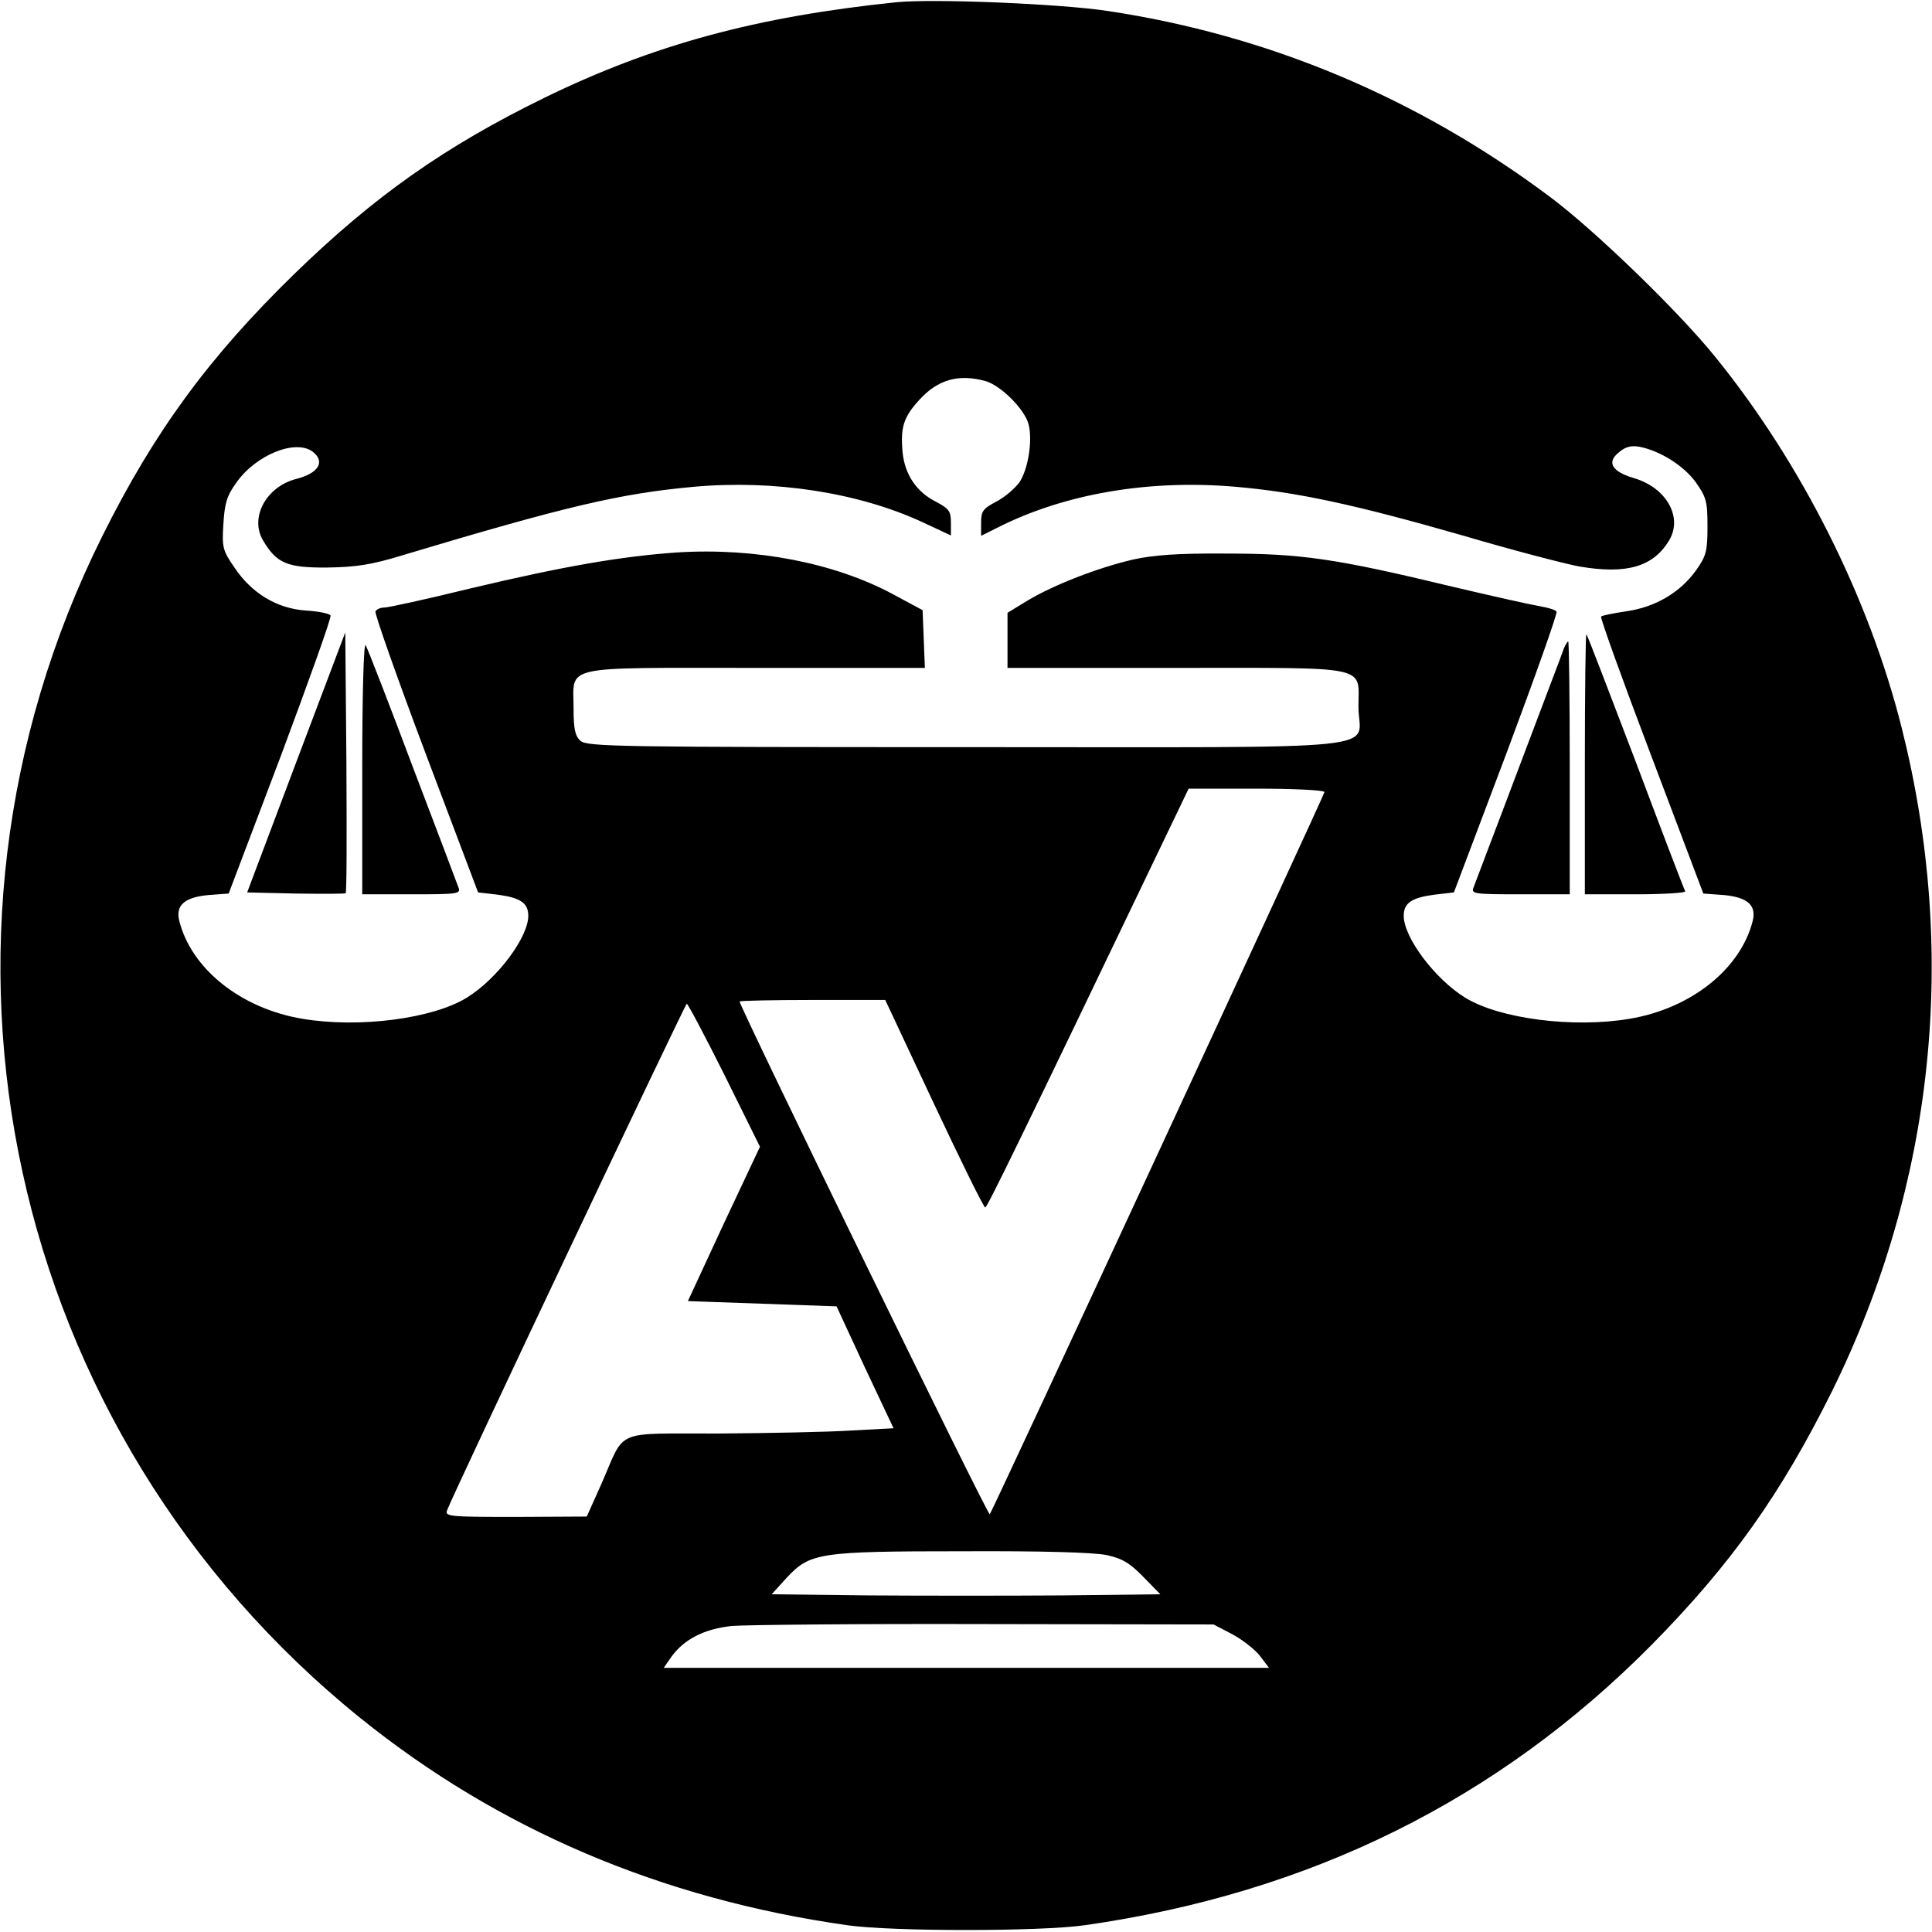 <?xml version="1.0" standalone="no"?>
<!DOCTYPE svg PUBLIC "-//W3C//DTD SVG 20010904//EN"
 "http://www.w3.org/TR/2001/REC-SVG-20010904/DTD/svg10.dtd">
<svg version="1.0" xmlns="http://www.w3.org/2000/svg"
 width="512pt" height="512pt" viewBox="0 0 512 512"
 preserveAspectRatio="xMidYMid meet">
<g transform="translate(0,512) scale(0.1,-0.1)"
fill="#000000" stroke="none">
<path d="M2375 5114 c-369 -38 -643 -112 -932 -253 -264 -129 -451 -261 -662
-466 -228 -222 -372 -419 -510 -696 -537 -1078 -254 -2375 684 -3132 366 -295
797 -479 1290 -549 118 -17 512 -17 630 0 597 85 1095 332 1502 743 211 214
343 400 479 674 270 549 334 1158 184 1755 -87 347 -267 704 -495 985 -98 121
-318 334 -437 423 -350 262 -746 429 -1173 493 -125 19 -463 33 -560 23z m237
-1004 c41 -12 104 -75 114 -115 11 -44 -2 -121 -25 -154 -13 -17 -40 -40 -62
-51 -34 -18 -39 -25 -39 -55 l0 -35 42 21 c177 90 401 129 632 109 163 -14
316 -47 602 -129 132 -39 271 -75 308 -82 127 -22 198 -1 240 70 36 62 -9 139
-94 164 -58 17 -73 42 -40 68 17 15 33 19 55 15 55 -11 117 -50 149 -94 28
-40 31 -51 31 -117 0 -65 -3 -78 -30 -116 -42 -59 -108 -98 -185 -109 -34 -5
-64 -11 -67 -14 -3 -2 57 -169 133 -369 l138 -365 55 -4 c62 -6 86 -27 76 -68
-32 -128 -164 -233 -327 -260 -149 -25 -344 0 -435 56 -81 50 -163 160 -163
217 0 34 21 48 81 56 l52 6 139 368 c76 203 136 372 133 376 -2 5 -24 11 -47
15 -24 4 -126 27 -228 51 -311 75 -402 88 -600 88 -129 1 -194 -4 -248 -16
-94 -22 -209 -67 -278 -108 l-54 -33 0 -73 0 -73 447 0 c521 0 483 8 483 -103
0 -119 119 -107 -1038 -107 -922 0 -1007 1 -1024 17 -14 13 -18 31 -18 86 0
116 -40 107 482 107 l449 0 -3 76 -3 77 -80 43 c-153 82 -362 123 -570 110
-146 -10 -299 -36 -551 -96 -114 -28 -215 -50 -225 -50 -10 0 -20 -4 -24 -10
-3 -5 57 -175 133 -377 l139 -368 52 -6 c60 -8 81 -22 81 -56 0 -57 -82 -167
-163 -217 -91 -56 -286 -81 -435 -56 -163 27 -295 132 -327 260 -10 41 14 62
77 68 l54 4 138 364 c75 201 135 368 132 373 -3 5 -32 11 -65 13 -77 5 -144
46 -189 113 -32 46 -34 55 -30 116 3 53 9 75 33 108 52 76 160 119 205 83 32
-26 14 -56 -44 -71 -80 -20 -125 -102 -89 -163 36 -61 64 -73 171 -72 76 1
119 8 197 32 437 131 578 164 774 182 212 19 436 -15 606 -94 l75 -35 0 34 c0
30 -5 37 -39 55 -52 26 -83 72 -89 131 -6 66 2 93 44 139 49 54 104 70 176 50z
m898 -1089 c0 -7 -873 -1891 -887 -1914 -4 -7 -663 1345 -663 1359 0 2 87 4
193 4 l193 0 129 -275 c71 -151 132 -275 136 -275 5 0 95 184 466 958 l73 152
180 0 c99 0 180 -4 180 -9z m-1590 -750 l94 -190 -96 -204 -95 -205 197 -7
197 -7 75 -162 76 -161 -112 -6 c-61 -4 -220 -7 -353 -8 -280 -1 -244 15 -309
-133 l-39 -87 -189 -1 c-175 0 -188 1 -181 18 18 48 631 1342 635 1342 3 0 48
-85 100 -189z m1012 -1272 c42 -9 62 -21 98 -58 l45 -46 -258 -3 c-141 -1
-373 -1 -515 0 l-257 3 40 44 c62 66 85 70 467 70 208 1 346 -3 380 -10z m332
-209 c27 -14 60 -40 74 -57 l25 -33 -802 0 -802 0 20 29 c34 47 87 74 160 82
36 3 338 6 671 5 l606 -1 48 -25z"/>
<path d="M785 3100 l-130 -345 129 -3 c71 -1 130 -1 132 1 3 2 3 159 2 348
l-3 343 -130 -344z"/>
<path d="M4200 3097 l0 -347 136 0 c74 0 133 4 130 8 -3 5 -62 159 -131 343
-70 183 -128 336 -131 338 -2 2 -4 -152 -4 -342z"/>
<path d="M960 3088 l0 -338 131 0 c121 0 131 1 124 18 -3 9 -58 154 -122 322
-63 168 -119 312 -124 320 -5 9 -9 -125 -9 -322z"/>
<path d="M4145 3403 c-3 -10 -58 -153 -120 -318 -62 -165 -117 -308 -120 -317
-7 -17 3 -18 124 -18 l131 0 0 335 c0 184 -2 335 -4 335 -2 0 -7 -8 -11 -17z"/>
</g>
</svg>
